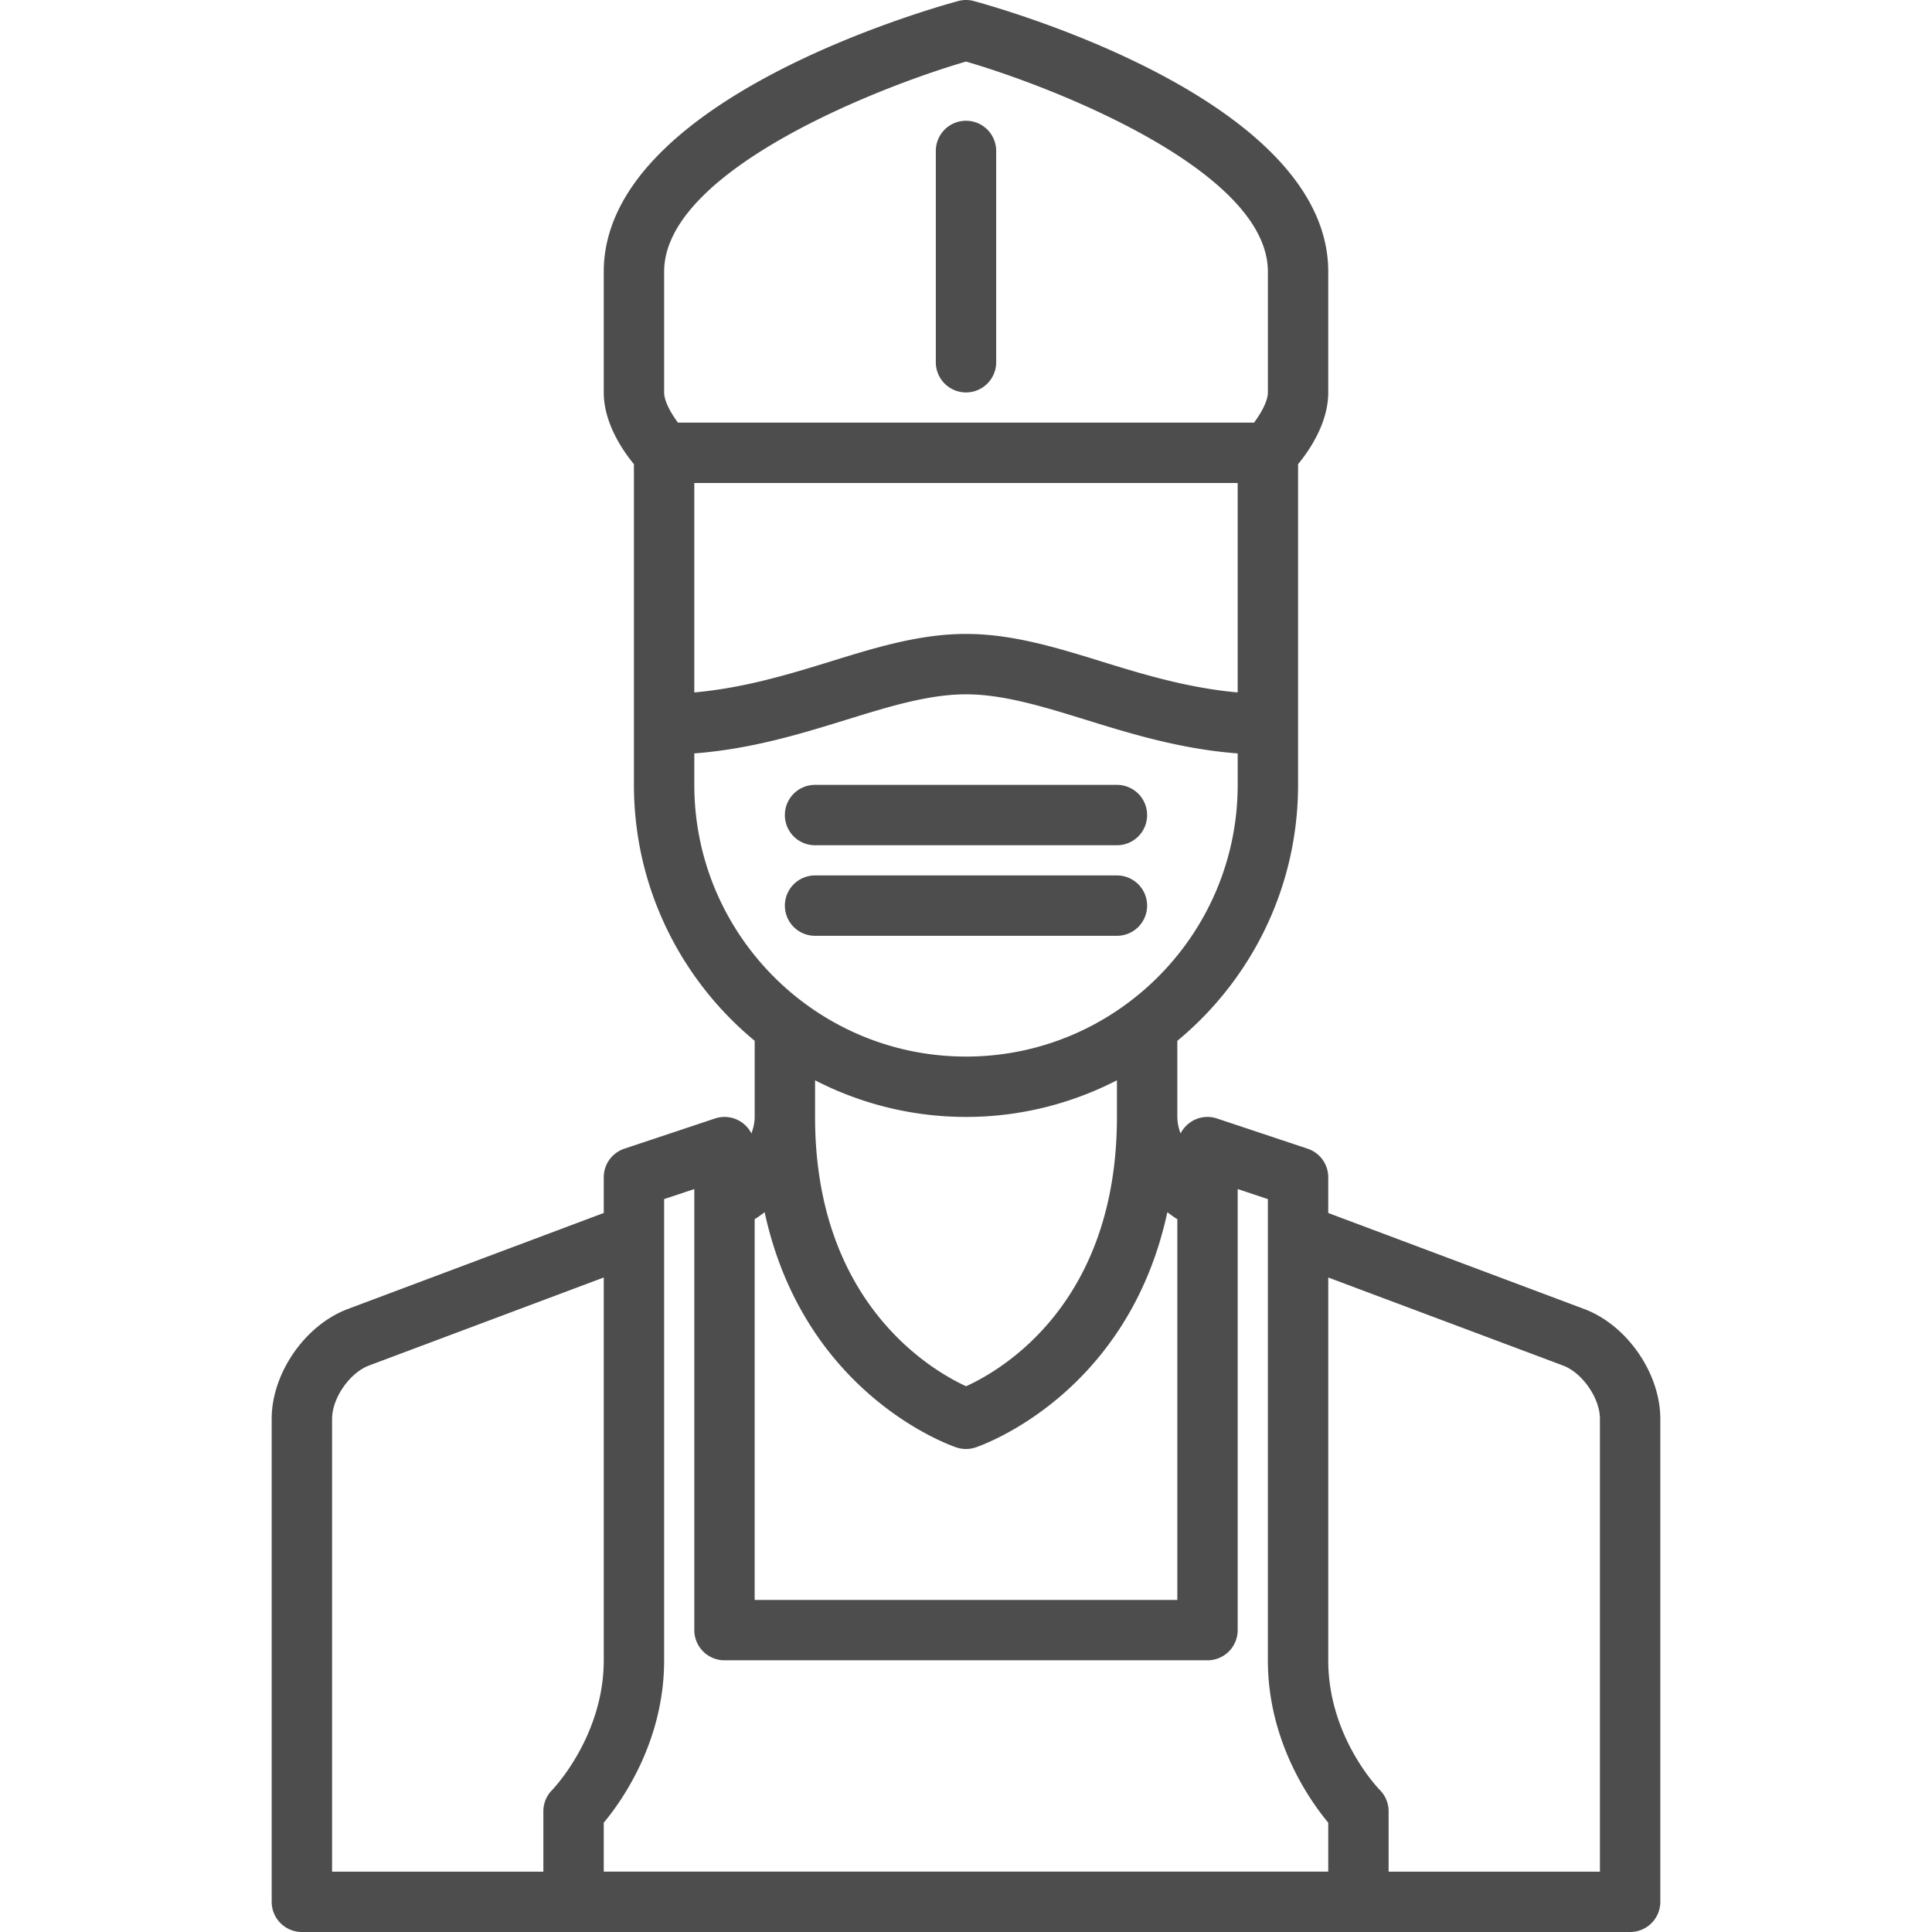 <?xml version="1.0" encoding="UTF-8"?>
<svg xmlns="http://www.w3.org/2000/svg" viewBox="0 0 130 130" width="130" height="130">
  <path d="M65 0c-.18 0-.358.025-.531.072C62.025.74 40.625 6.9 40.625 18.282v8.124c0 2.038 1.247 3.874 2.031 4.828v21.578c0 6.923 3.167 13.12 8.125 17.221v5.123c0 .358-.082.736-.22 1.11a2.014 2.014 0 0 0-.623-.725 2.019 2.019 0 0 0-1.83-.28l-6.094 2.032a2.025 2.025 0 0 0-1.389 1.926v2.4l-17.22 6.461c-2.873 1.075-5.124 4.32-5.124 7.389v32.5A2.03 2.03 0 0 0 20.313 130h89.374a2.03 2.03 0 0 0 2.032-2.031v-32.5c0-3.07-2.251-6.314-5.123-7.39l-17.221-6.46v-2.4c0-.876-.558-1.65-1.389-1.926l-6.093-2.031a2.01 2.01 0 0 0-1.83.279 2.069 2.069 0 0 0-.624.725 3.246 3.246 0 0 1-.22-1.11v-5.12c4.958-4.102 8.125-10.3 8.125-17.222v-21.58c.784-.954 2.031-2.79 2.031-4.828v-8.125C89.375 6.902 67.977.74 65.535.072A2.036 2.036 0 0 0 65 0zm0 4.143c5.824 1.688 20.313 7.334 20.313 14.138v8.125c0 .581-.459 1.4-.932 2.032H45.619c-.473-.632-.931-1.45-.931-2.032v-8.125c0-6.794 14.49-12.448 20.312-14.138zm0 3.982a2.03 2.03 0 0 0-2.031 2.031v14.219A2.03 2.03 0 0 0 65 26.406a2.03 2.03 0 0 0 2.031-2.031V10.156A2.03 2.03 0 0 0 65 8.125zM46.719 32.5H83.28v14.092c-3.215-.287-6.152-1.15-8.994-2.03-3.163-.98-6.15-1.906-9.287-1.906-3.136 0-6.124.925-9.287 1.907-2.84.879-5.779 1.742-8.994 2.029V32.5zM65 46.719c2.52 0 5.224.837 8.086 1.722 3.016.935 6.387 1.968 10.195 2.254v2.117c0 10.082-8.2 18.282-18.281 18.282s-18.281-8.2-18.281-18.281v-2.118c3.808-.288 7.177-1.32 10.195-2.254 2.862-.885 5.565-1.722 8.086-1.722zm-10.156 6.093a2.03 2.03 0 0 0-2.032 2.032 2.03 2.03 0 0 0 2.032 2.031h20.312a2.03 2.03 0 0 0 2.031-2.031 2.03 2.03 0 0 0-2.03-2.032H54.843zm0 6.094a2.03 2.03 0 0 0-2.032 2.032 2.03 2.03 0 0 0 2.032 2.03h20.312a2.03 2.03 0 0 0 2.031-2.03 2.03 2.03 0 0 0-2.03-2.032H54.843zm0 13.785A22.172 22.172 0 0 0 65 75.156c3.658 0 7.105-.899 10.156-2.465v2.465c0 12.578-7.802 17.059-10.15 18.121-2.32-1.066-10.162-5.6-10.162-18.12V72.69zm-8.125 7.317v29.68a2.03 2.03 0 0 0 2.031 2.03h32.5a2.03 2.03 0 0 0 2.031-2.03v-29.68l2.031.676v31.035c0 5.431 2.804 9.412 4.063 10.927v3.291h-48.75v-3.29c1.26-1.516 4.063-5.497 4.063-10.928V80.684l2.03-.676zm4.732 1.558c2.647 12.235 12.427 15.67 12.906 15.829.208.069.428.105.643.105.215 0 .435-.036.643-.105.477-.159 10.26-3.592 12.906-15.829.22.165.438.333.67.47v25.62H50.78V82.037c.232-.138.45-.306.67-.47zM40.625 85.96v25.76c0 5.13-3.438 8.69-3.467 8.72-.382.38-.596.896-.596 1.436v4.063H22.345v-30.47c0-1.39 1.184-3.098 2.488-3.587l15.793-5.922zm48.75 0 15.795 5.922c1.302.49 2.486 2.196 2.486 3.588v30.469H93.437v-4.063c0-.54-.215-1.054-.595-1.436-.035-.036-3.467-3.526-3.467-8.72v-25.76z" fill="#4d4d4d"></path>
</svg>
